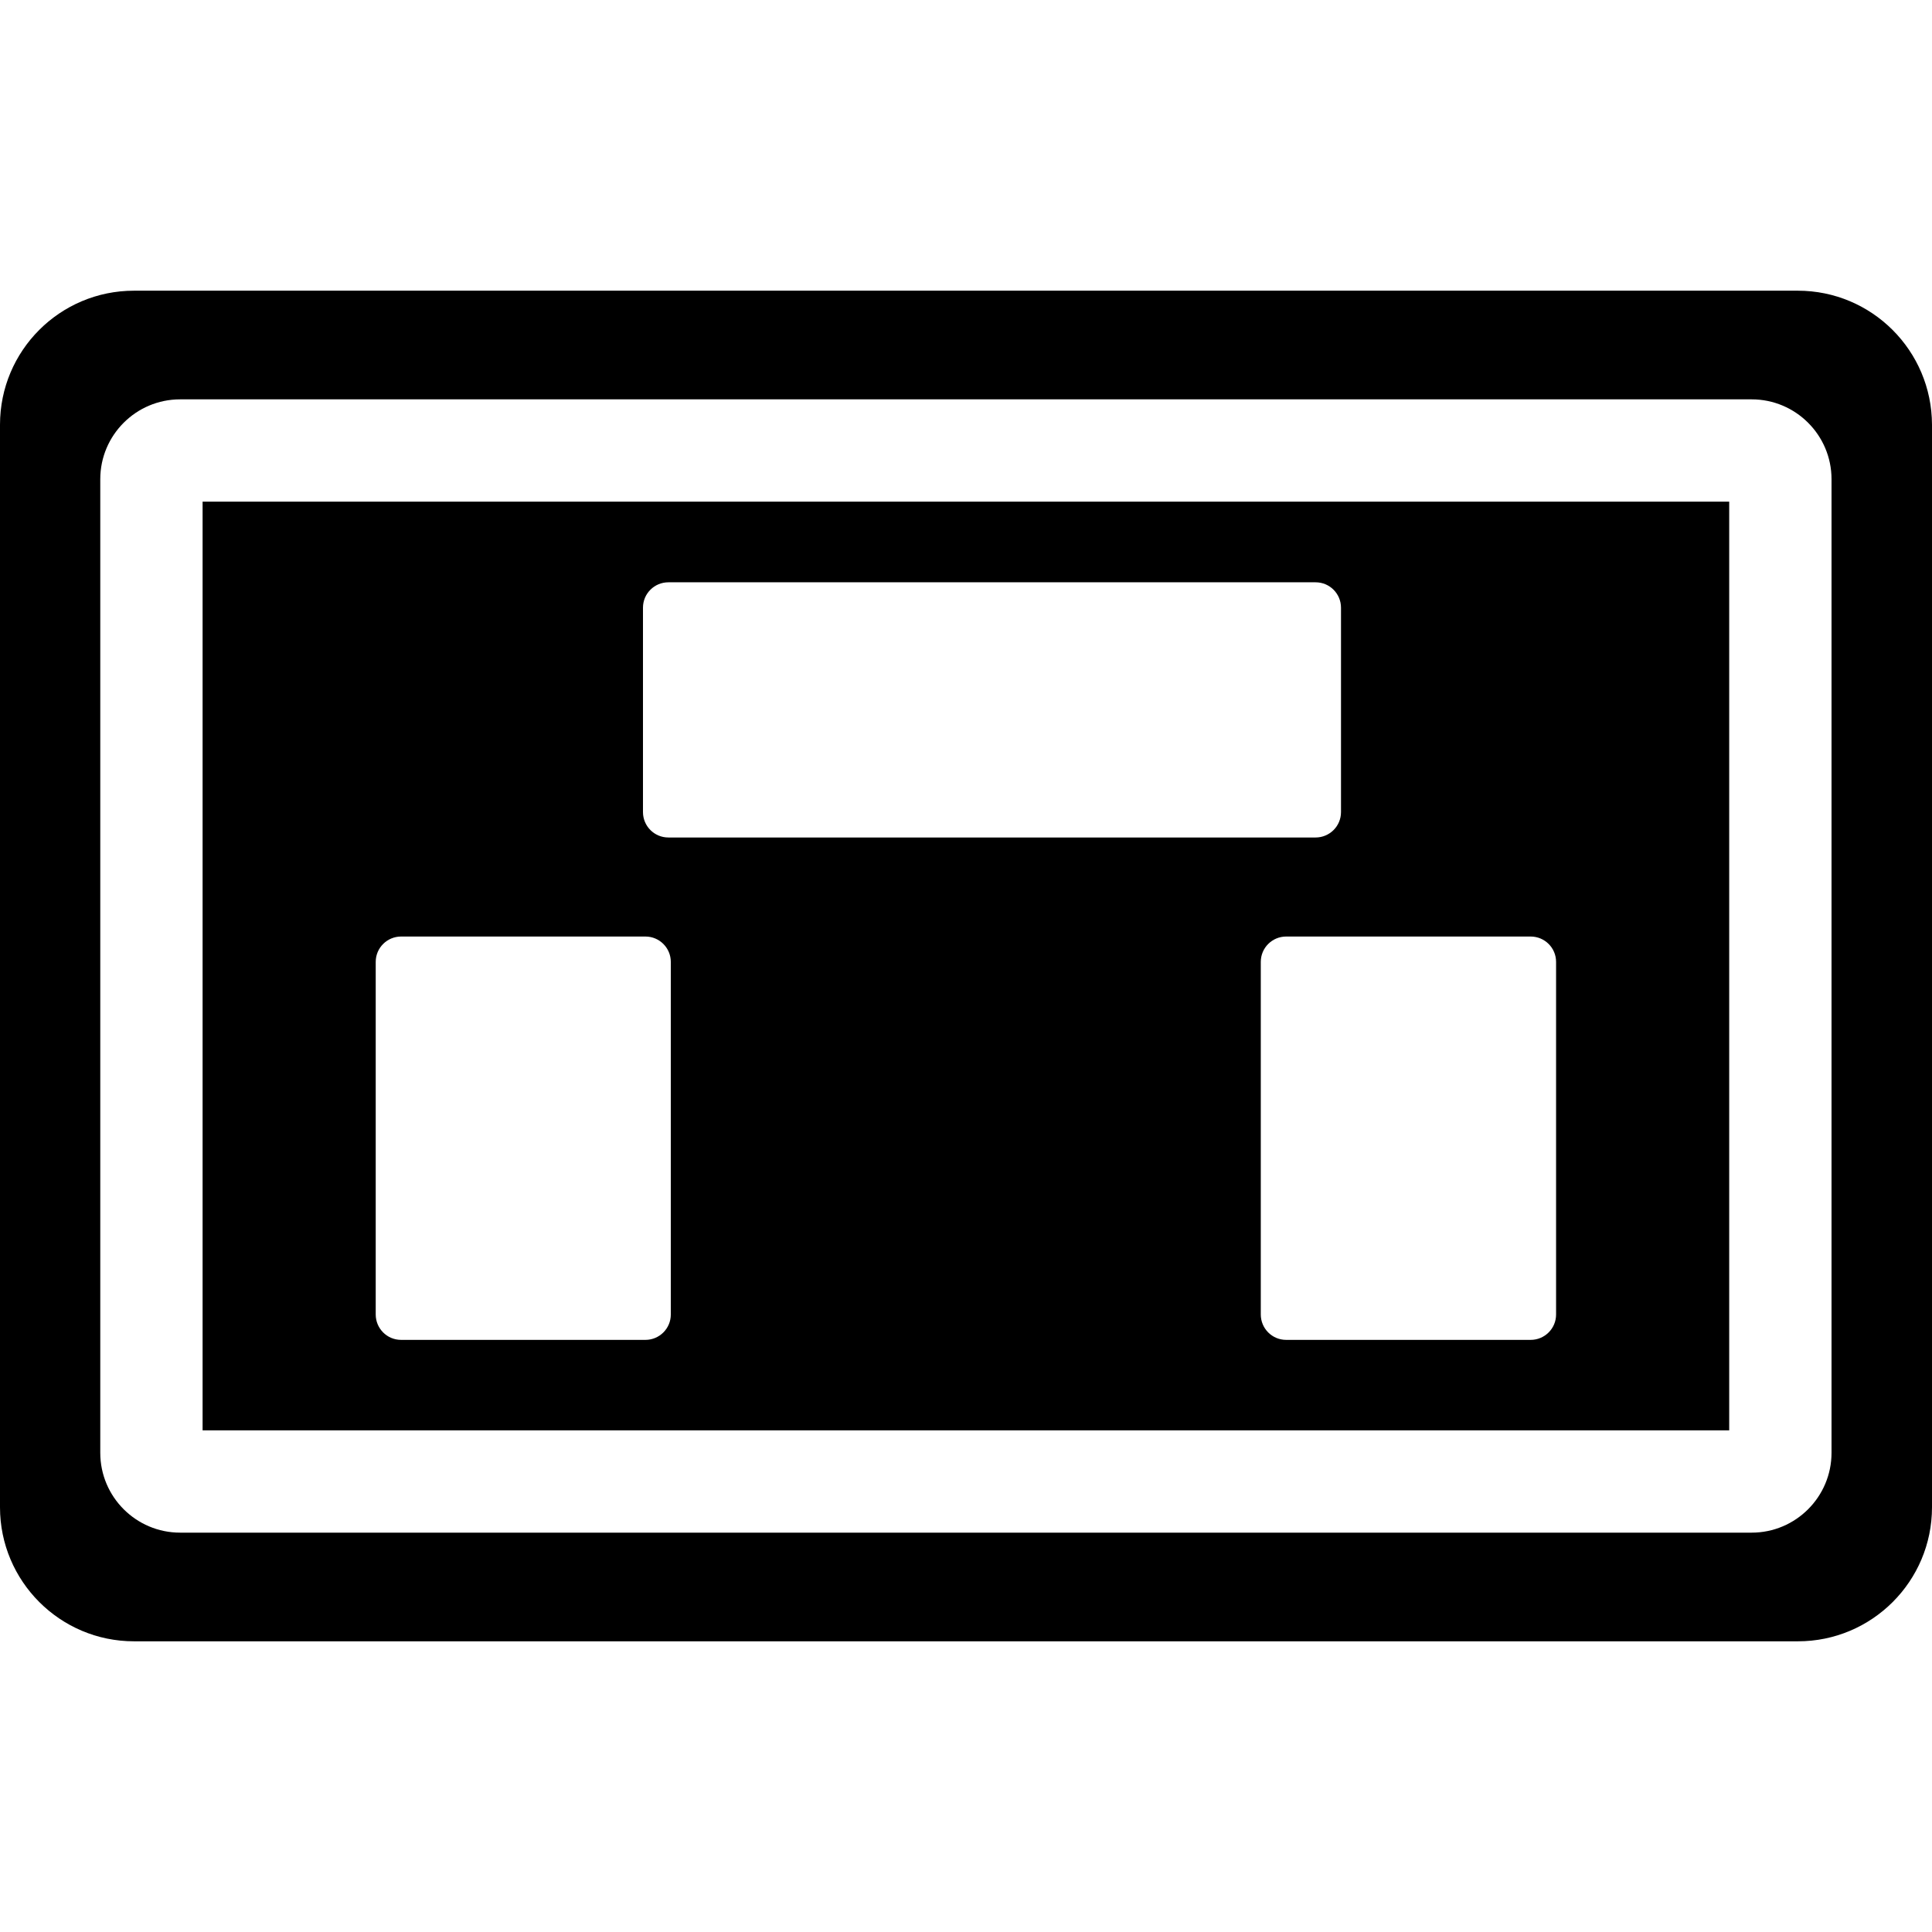 <?xml version="1.0" encoding="iso-8859-1"?>
<!-- Uploaded to: SVG Repo, www.svgrepo.com, Generator: SVG Repo Mixer Tools -->
<!DOCTYPE svg PUBLIC "-//W3C//DTD SVG 1.1//EN" "http://www.w3.org/Graphics/SVG/1.1/DTD/svg11.dtd">
<svg fill="#000000" version="1.1" id="Capa_1" xmlns="http://www.w3.org/2000/svg" xmlns:xlink="http://www.w3.org/1999/xlink" 
	 width="800px" height="800px" viewBox="0 0 944.1 944.1" xml:space="preserve"
	>
<g>
	<g>
		<path d="M99,698.95h746v-453.8H99V698.95z M760.4,470.05v172.3c0,6.9-5.601,12.4-12.4,12.4H628.5c-6.9,0-12.4-5.601-12.4-12.4
			v-172.3c0-6.9,5.601-12.4,12.4-12.4H748C754.8,457.649,760.4,463.149,760.4,470.05z M314.2,296.95c0-6.9,5.6-12.4,12.399-12.4
			H642.9c6.899,0,12.399,5.6,12.399,12.4v99.9c0,6.9-5.6,12.4-12.399,12.4H326.6c-6.899,0-12.399-5.601-12.399-12.4V296.95z
			 M183.6,470.05c0-6.9,5.6-12.4,12.4-12.4h119.4c6.899,0,12.399,5.601,12.399,12.4v172.3c0,6.9-5.6,12.4-12.399,12.4H196
			c-6.9,0-12.4-5.601-12.4-12.4V470.05z"/>
		<path d="M878.5,142.05h-813c-36.2,0-65.5,29.3-65.5,65.5v529c0,36.1,29.3,65.5,65.5,65.5h813.1c36.101,0,65.5-29.3,65.5-65.5v-529
			C944,171.35,914.7,142.05,878.5,142.05z M895,709.95c0,21.5-17.5,39-39,39H88c-21.5,0-39-17.5-39-39v-475.8c0-21.5,17.5-39,39-39
			h768c21.5,0,39,17.5,39,39V709.95z"/>
	</g>
</g>
</svg>